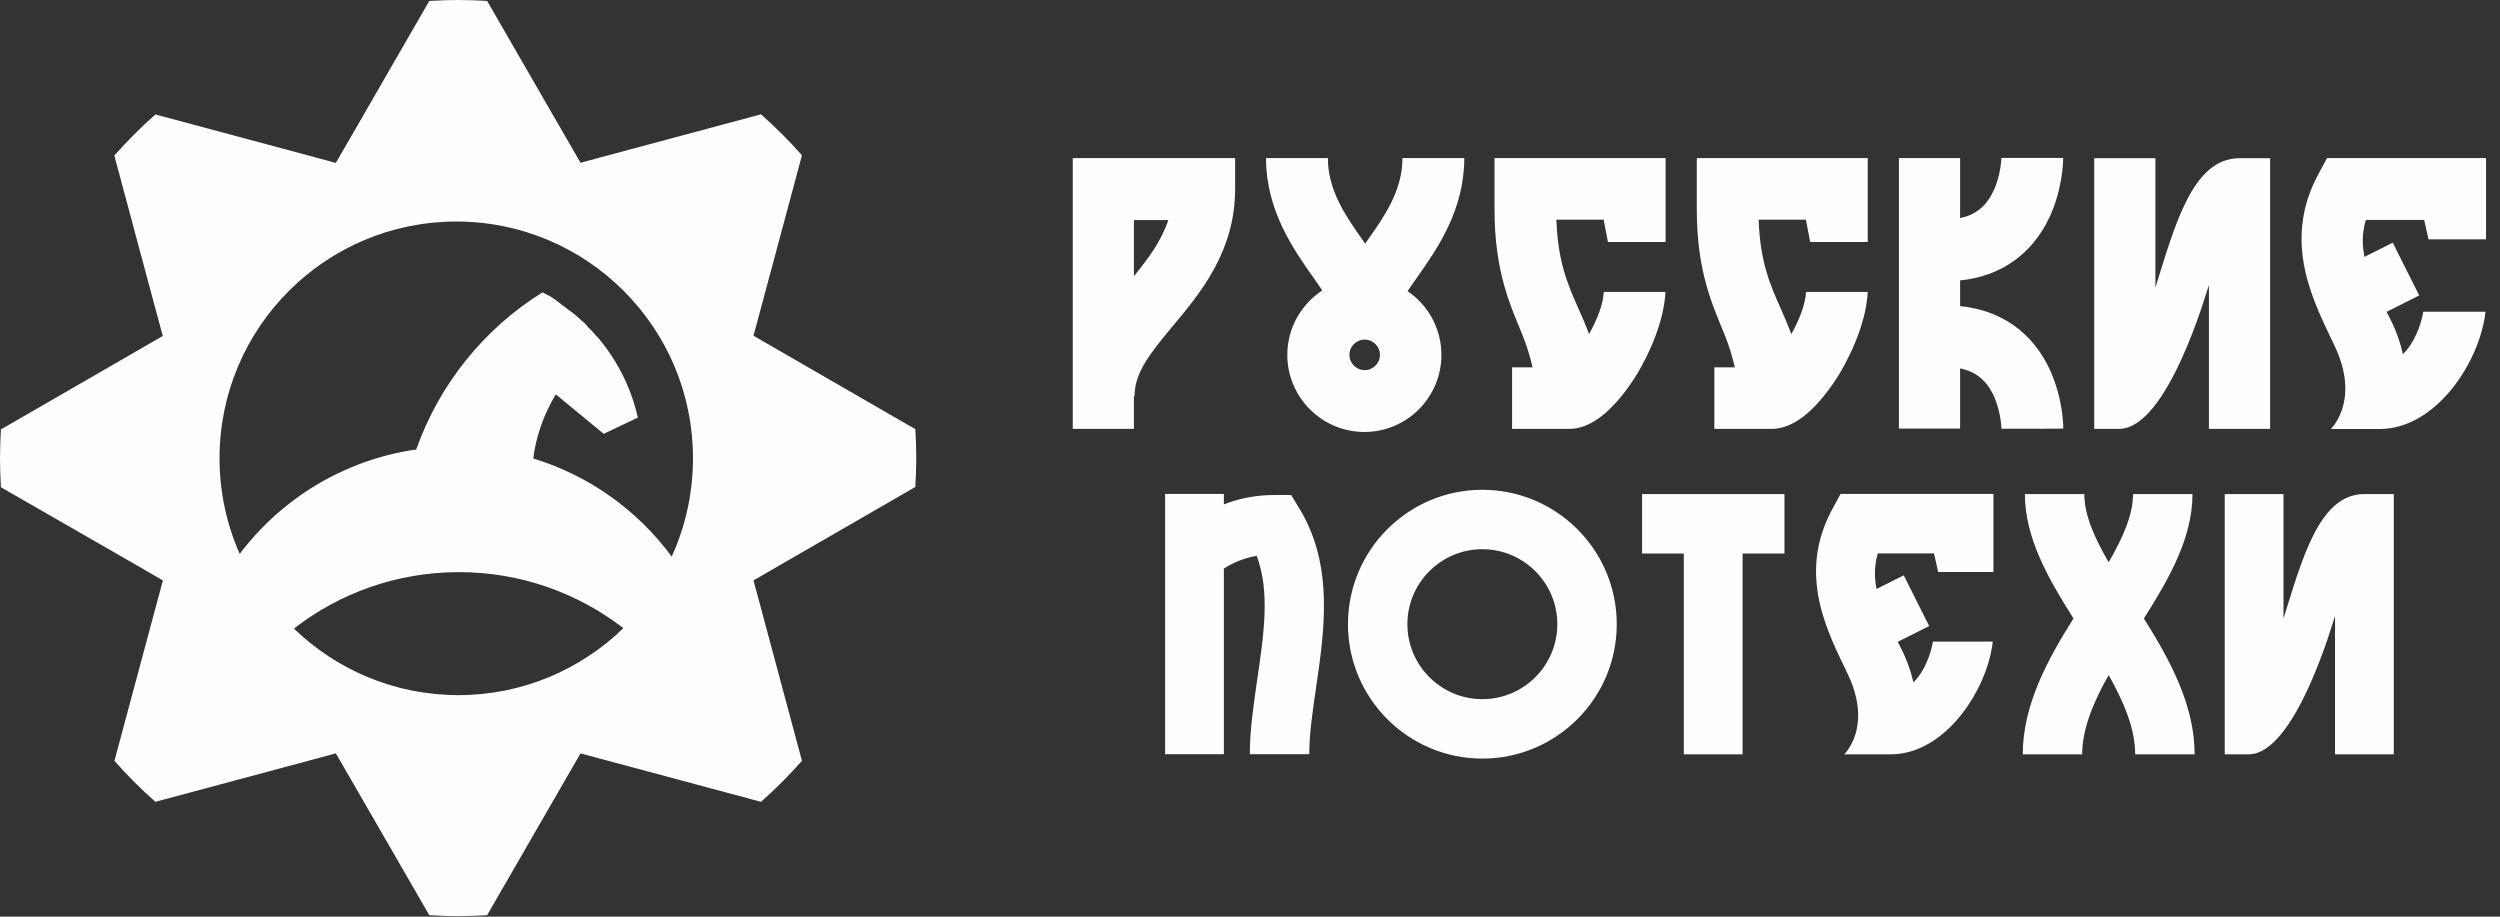 <?xml version="1.0" encoding="UTF-8"?> <svg xmlns="http://www.w3.org/2000/svg" width="150" height="55" viewBox="0 0 150 55" fill="none"><rect x="0" y="0" width="150" height="55" fill="#333333" stroke="none"/><g clip-path="url(#clip0_142_57)"><path fill-rule="evenodd" clip-rule="evenodd" d="M77.994 30.568L77.472 29.701H76.468C75.272 29.701 74.268 29.934 73.432 30.263V29.636H69.906V45.25H73.432V34.118C73.834 33.853 74.493 33.508 75.4 33.347C76.211 35.491 75.834 38.045 75.44 40.728C75.223 42.222 74.99 43.772 74.99 45.25H78.556C78.556 44.029 78.757 42.68 78.966 41.242C79.464 37.829 80.034 33.965 77.994 30.56M97.005 37.451C97.005 33.002 93.391 29.387 88.941 29.387C84.492 29.387 80.878 33.002 80.878 37.451C80.878 41.901 84.492 45.515 88.941 45.515C93.391 45.515 97.005 41.901 97.005 37.451ZM93.439 37.451C93.439 39.933 91.423 41.949 88.941 41.949C86.46 41.949 84.444 39.933 84.444 37.451C84.444 34.969 86.46 32.953 88.941 32.953C91.423 32.953 93.439 34.969 93.439 37.451ZM107.077 29.644H98.523V33.21H101.029V45.258H104.555V33.21H107.068V29.644H107.077ZM112.674 33.202H116.04L116.289 34.319H119.606V29.636H110.434L109.928 30.568C107.775 34.552 109.735 38.062 110.875 40.463C112.377 43.643 110.651 45.258 110.651 45.258H113.454C116.73 45.258 119.252 41.362 119.566 38.495H115.975C115.839 39.274 115.469 40.294 114.803 40.945C114.626 40.15 114.337 39.419 114.024 38.816C113.968 38.712 113.919 38.608 113.863 38.511L115.751 37.563L114.225 34.52L112.594 35.339C112.45 34.624 112.458 33.933 112.666 33.218L112.674 33.202ZM131.677 45.258C131.677 42.286 130.175 39.563 128.633 37.106C130.143 34.728 131.549 32.271 131.549 29.644H127.983C127.983 30.897 127.364 32.271 126.521 33.733C125.67 32.279 125.059 30.897 125.059 29.644H121.493C121.493 32.271 122.899 34.728 124.409 37.106C122.867 39.563 121.365 42.286 121.365 45.258H124.931C124.931 43.716 125.613 42.109 126.521 40.503C127.42 42.109 128.111 43.708 128.111 45.258H131.677ZM141.845 29.644C139.138 29.66 138.134 33.548 137.01 37.106V29.644H133.484V45.258H134.922C137.741 45.258 139.998 37.242 140.102 36.953V45.258H143.628V29.644H141.845ZM64.365 9.493V25.733H68.035V23.757H68.075C68.075 22.384 68.951 21.259 70.38 19.549C72.043 17.557 74.107 15.075 74.107 11.341V9.485H64.365V9.493ZM68.035 16.569V13.204H70.099C69.69 14.449 68.903 15.509 68.035 16.569ZM84.46 17.461C84.636 17.195 84.829 16.93 84.998 16.681C86.203 14.979 87.857 12.642 87.857 9.485H84.147C84.147 11.461 83.038 13.027 81.97 14.529C81.954 14.561 81.93 14.585 81.914 14.617C81.898 14.593 81.874 14.561 81.849 14.529C80.781 13.019 79.673 11.461 79.673 9.485H75.962C75.962 12.642 77.617 14.971 78.822 16.681C78.99 16.914 79.167 17.171 79.336 17.428C78.075 18.256 77.239 19.677 77.239 21.292C77.239 23.838 79.311 25.918 81.865 25.918C84.419 25.918 86.484 23.838 86.484 21.292C86.484 19.701 85.672 18.288 84.444 17.461H84.46ZM81.882 22.207C81.376 22.207 80.966 21.798 80.966 21.292C80.966 20.786 81.376 20.376 81.882 20.376C82.388 20.376 82.797 20.786 82.797 21.292C82.797 21.798 82.388 22.207 81.882 22.207ZM96.483 14.521H99.936V9.485H89.672V12.594C89.672 16.304 90.628 18.336 91.311 20.007C91.6 20.713 91.808 21.396 91.953 22.039H90.724V25.733H92.306H94.162C95.415 25.733 96.724 24.729 98.033 22.745C98.571 21.934 99.824 19.645 99.928 17.517H96.226C96.186 18.288 95.808 19.22 95.342 20.047C95.142 19.501 94.925 18.995 94.7 18.497C94.065 17.067 93.471 15.718 93.383 13.18H96.218L96.475 14.513L96.483 14.521ZM108.611 14.521H112.064V9.485H101.808V12.594C101.808 16.304 102.764 18.336 103.446 20.007C103.735 20.713 103.944 21.396 104.089 22.039H102.86V25.733H104.442H106.297C107.558 25.733 108.86 24.729 110.169 22.745C110.707 21.934 111.96 19.645 112.064 17.517H108.362C108.321 18.288 107.944 19.22 107.478 20.047C107.277 19.501 107.06 18.995 106.836 18.497C106.201 17.067 105.607 15.718 105.518 13.18H108.354L108.611 14.513V14.521ZM117.606 18.368V16.826C120.039 16.585 121.927 15.252 122.971 13.035C123.766 11.325 123.79 9.662 123.79 9.477H120.08C120.08 9.477 120.064 10.497 119.606 11.461C119.18 12.369 118.538 12.899 117.606 13.083V9.485H113.935V25.717H117.606V22.103C118.513 22.288 119.148 22.785 119.574 23.645C120.064 24.641 120.088 25.717 120.088 25.725H121.943L123.798 25.717C123.798 25.532 123.774 23.87 122.979 22.159C121.943 19.934 120.055 18.609 117.614 18.368H117.606ZM134.352 9.493C131.533 9.509 130.488 13.557 129.324 17.252V9.493H125.653V25.733H127.147C130.079 25.733 132.424 17.396 132.536 17.099V25.733H136.207V9.493H134.352ZM141.949 13.196H145.451L145.708 14.36H149.162V9.485H139.62L139.098 10.457C136.857 14.601 138.897 18.248 140.078 20.753C141.644 24.062 139.845 25.741 139.845 25.741H142.769C146.182 25.741 148.8 21.685 149.13 18.706H145.395C145.258 19.517 144.865 20.577 144.174 21.252C143.989 20.424 143.692 19.661 143.363 19.035C143.307 18.922 143.251 18.818 143.194 18.713L145.154 17.726L143.564 14.561L141.869 15.412C141.717 14.666 141.725 13.943 141.949 13.204V13.196ZM37.395 37.684C34.664 35.58 31.243 34.327 27.532 34.327C23.822 34.327 20.368 35.588 17.637 37.716C20.191 40.182 23.669 41.708 27.508 41.708C31.347 41.708 34.841 40.174 37.403 37.692L37.395 37.684ZM24.962 26.994C26.36 23.043 29.05 19.717 32.552 17.541L32.696 17.613L32.737 17.637L32.777 17.661H32.785L32.825 17.686H32.833L32.865 17.709H32.881L32.913 17.734H32.929L32.961 17.758H32.977L33.01 17.782H33.026L33.05 17.806L33.074 17.822L33.098 17.838L33.122 17.854L33.146 17.87L33.17 17.886H33.186L33.21 17.918H33.227L33.259 17.951H33.275L33.307 17.983H33.323L33.355 18.015H33.363L33.395 18.047H33.403L33.443 18.079L33.483 18.111L33.532 18.143L33.572 18.175L33.612 18.207L33.652 18.24L33.692 18.272L33.733 18.304H33.74L33.773 18.336H33.781L33.813 18.368H33.829L33.861 18.4H33.877L33.909 18.432H33.925L33.949 18.465L33.965 18.481L33.989 18.497L34.005 18.513L34.03 18.529L34.054 18.545L34.078 18.561L34.102 18.577L34.118 18.593L34.142 18.609L34.158 18.625L34.182 18.649H34.198L34.23 18.681H34.246L34.279 18.713H34.287L34.319 18.746H34.327L34.367 18.778L34.407 18.81L34.447 18.842L34.487 18.874L34.528 18.906L34.568 18.938L34.6 18.971L34.632 19.003L34.664 19.035H34.672L34.704 19.067H34.712L34.744 19.099H34.761L34.785 19.131L34.801 19.147L34.825 19.171L34.841 19.187L34.865 19.211L34.881 19.227L34.905 19.244L34.929 19.26L34.945 19.276L34.969 19.292L34.985 19.308L35.01 19.332L35.026 19.348L35.05 19.372H35.066L35.09 19.412H35.098L35.13 19.452H35.138L35.17 19.493L35.202 19.533L35.234 19.573L35.267 19.613L35.307 19.653L35.323 19.669L35.339 19.685L35.355 19.701L35.371 19.717L35.387 19.733L35.403 19.75L35.419 19.766L35.435 19.782L35.451 19.798L35.467 19.814L35.483 19.83L35.499 19.846L35.516 19.862L35.532 19.878L35.548 19.894L35.564 19.91L35.572 19.926L35.588 19.942L35.604 19.958L35.62 19.974L35.628 19.991L35.644 20.007L35.66 20.023L35.676 20.039H35.684V20.055L35.7 20.071L35.716 20.087L35.732 20.103H35.74V20.119L35.756 20.135L35.773 20.151L35.789 20.167V20.183H35.805L35.821 20.199L35.837 20.215L35.885 20.272L35.901 20.288L35.917 20.304L35.933 20.32L35.949 20.344C37.066 21.685 37.877 23.291 38.27 25.058L36.222 26.03L33.347 23.661C32.584 24.922 32.134 26.311 31.998 27.508C35.363 28.536 38.262 30.624 40.302 33.395C41.121 31.596 41.579 29.604 41.579 27.492C41.579 19.645 35.218 13.292 27.38 13.292C19.541 13.292 13.172 19.653 13.172 27.492C13.172 29.532 13.605 31.476 14.384 33.234C16.866 29.942 20.585 27.637 24.842 26.986L24.962 26.994ZM9.325 6.867L18.095 9.22L20.151 9.774L21.219 7.927L25.757 0.056C26.335 0.024 26.914 0 27.492 0C28.07 0 28.657 0.024 29.227 0.056L33.765 7.919L34.833 9.766L36.889 9.212L45.659 6.859C46.527 7.63 47.354 8.449 48.117 9.317L45.764 18.087L45.209 20.143L47.057 21.211L54.92 25.749C54.952 26.327 54.976 26.906 54.976 27.484C54.976 28.062 54.952 28.648 54.92 29.219L47.057 33.757L45.209 34.825L45.764 36.881L48.117 45.651C47.346 46.519 46.527 47.346 45.659 48.109L36.889 45.756L34.833 45.202L33.765 47.049L29.227 54.912C28.648 54.944 28.07 54.968 27.492 54.968C26.914 54.968 26.327 54.944 25.757 54.912L21.219 47.049L20.151 45.202L18.095 45.756L9.325 48.109C8.457 47.346 7.63 46.519 6.867 45.651L9.22 36.881L9.774 34.825L7.927 33.757L0.056 29.235C0.024 28.657 0 28.078 0 27.5C0 26.922 0.024 26.335 0.056 25.765L7.919 21.227L9.766 20.159L9.212 18.103L6.859 9.333C7.63 8.465 8.449 7.638 9.317 6.875L9.325 6.867Z" fill="#FEFEFE"></path></g><defs><clipPath id="clip0_142_57"><rect width="149.162" height="55" fill="white"></rect></clipPath></defs></svg> 